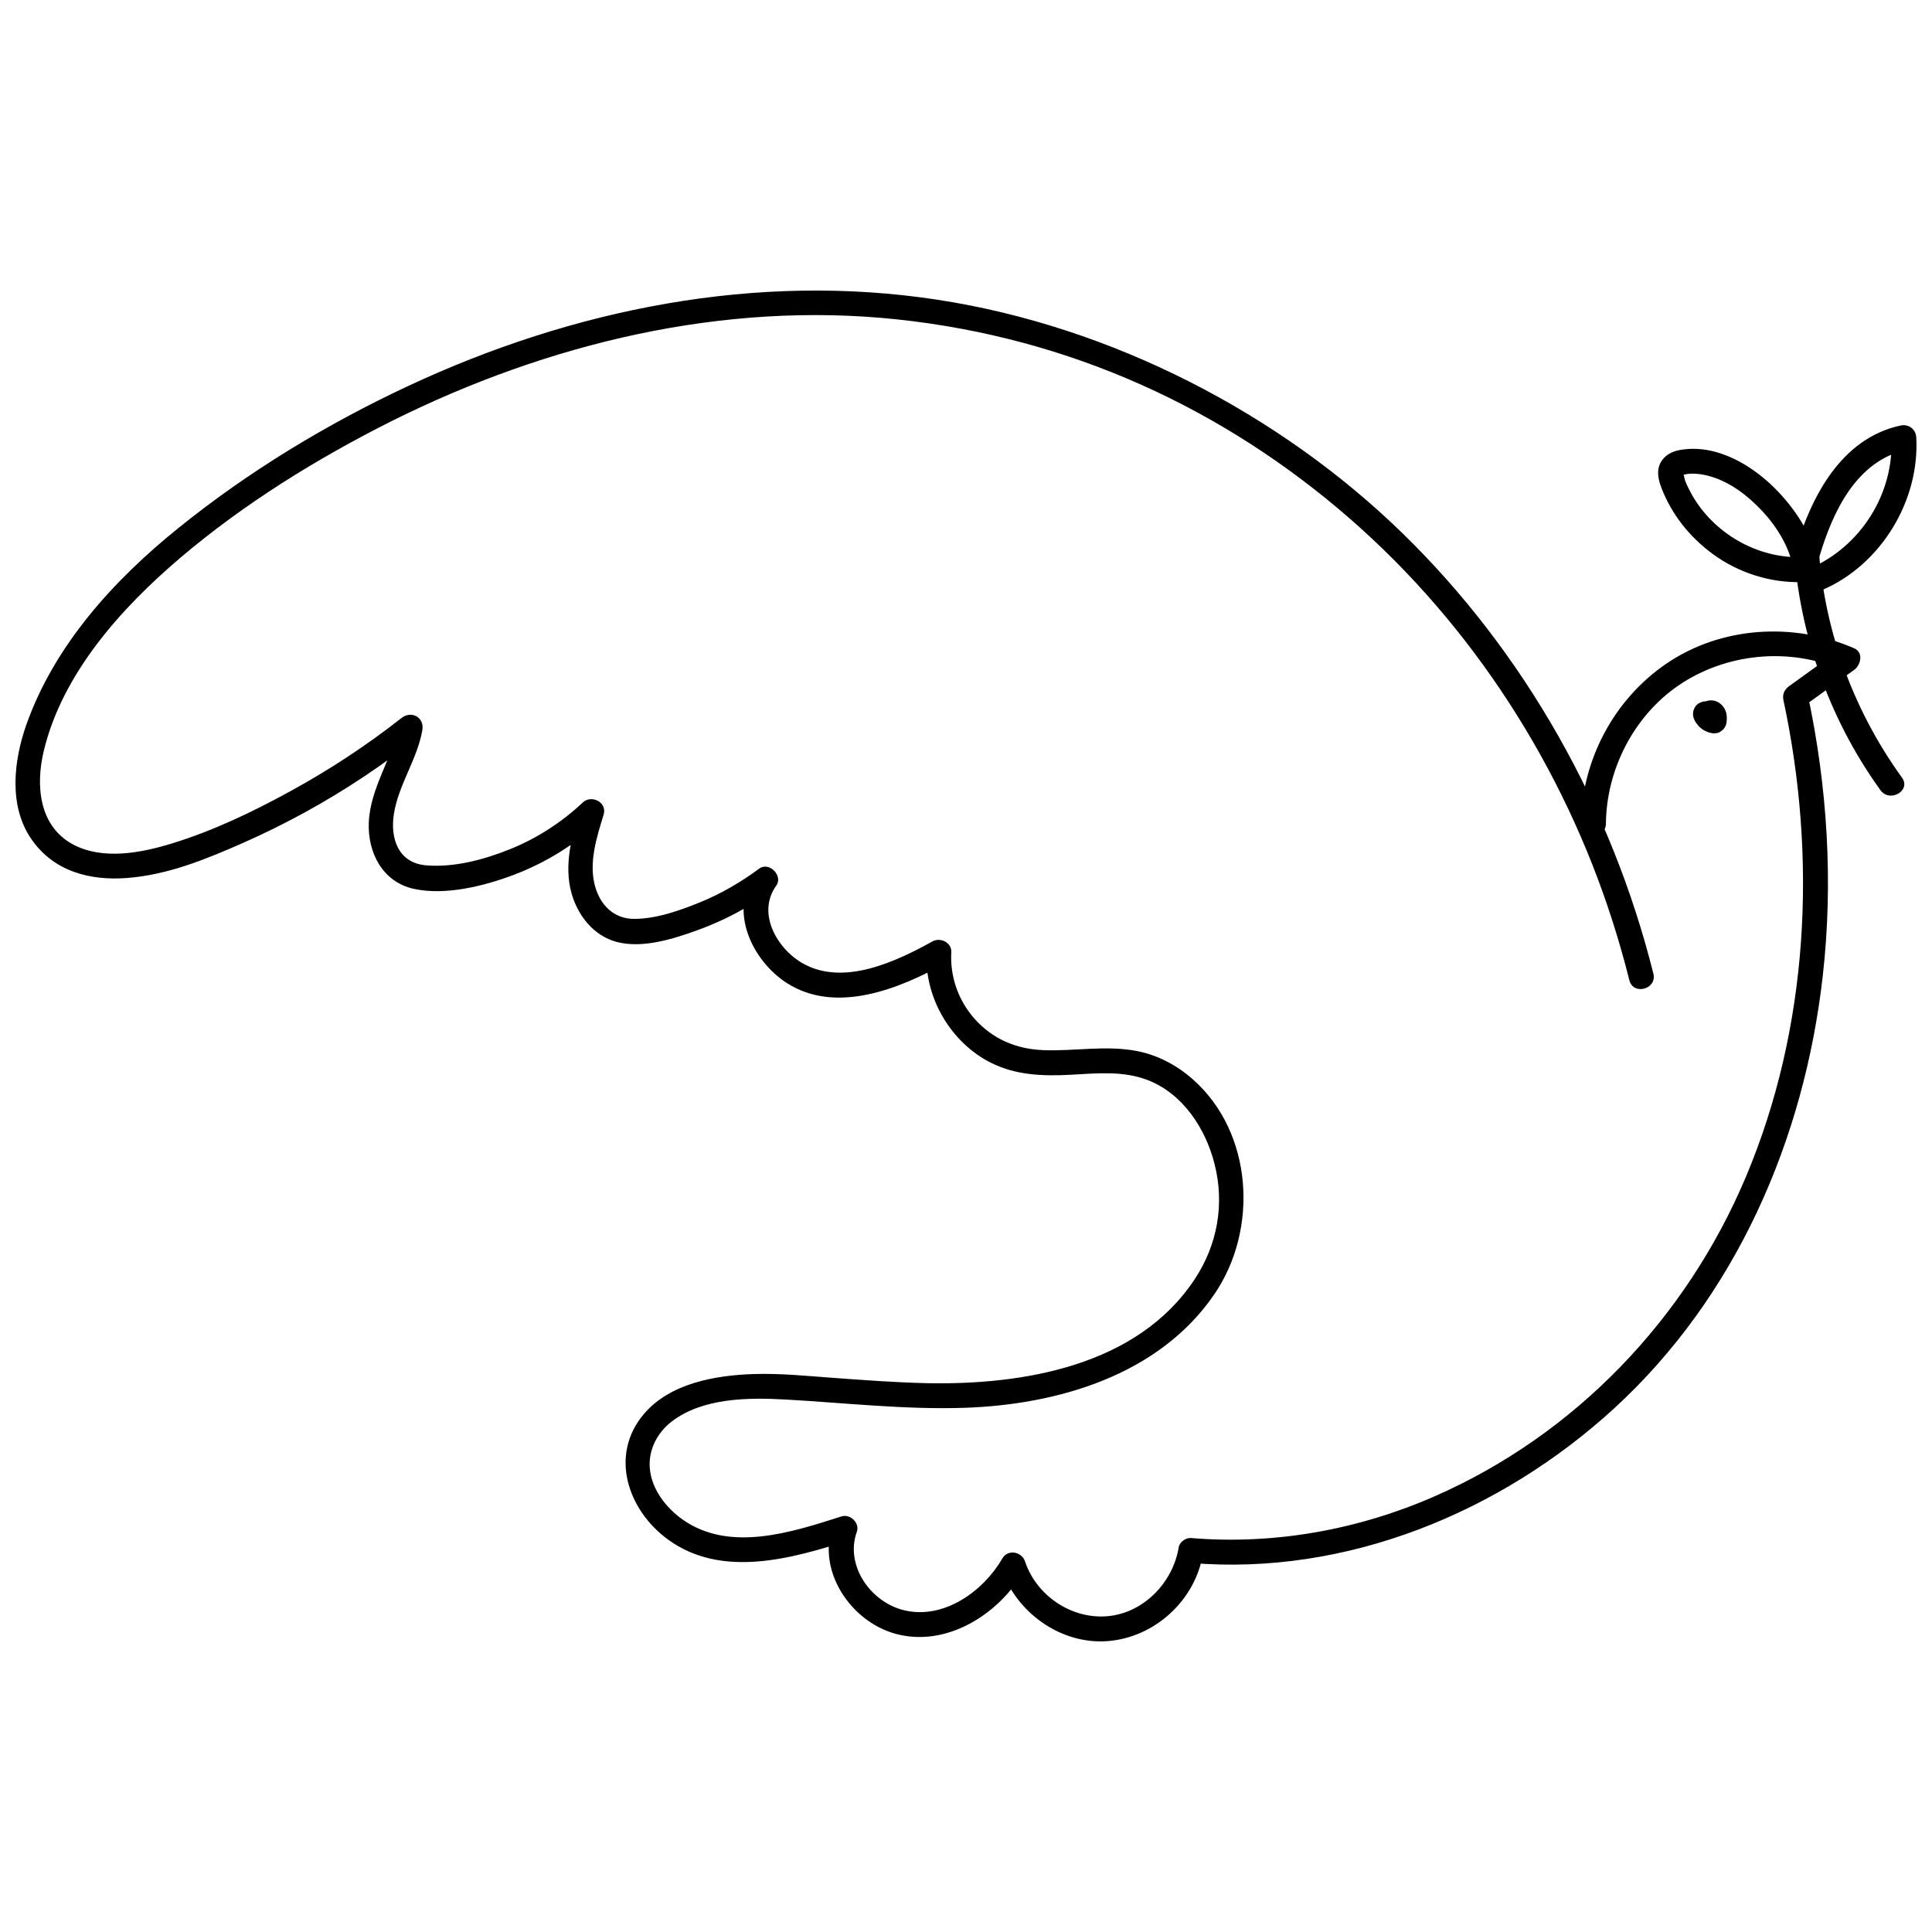 <?xml version="1.0" encoding="UTF-8"?>
<!-- Uploaded to: SVG Repo, www.svgrepo.com, Generator: SVG Repo Mixer Tools -->
<svg width="800px" height="800px" version="1.1" viewBox="144 144 512 512" xmlns="http://www.w3.org/2000/svg">
 <defs>
  <clipPath id="b">
   <path d="m148.09 221h488.91v358h-488.91z"/>
  </clipPath>
  <clipPath id="a">
   <path d="m619 256h32.902v45h-32.902z"/>
  </clipPath>
 </defs>
 <g clip-path="url(#b)">
  <path d="m582.16 402.02c-11.008-44.008-34.016-85.09-66.555-116.77-32.539-31.68-76.941-54.707-123.04-61.797-48.016-7.398-96.715 2.422-140.42 22.852-21.555 10.082-42.25 22.609-60.785 37.559-17.172 13.824-32.914 31.086-40.379 52.199-3.348 9.488-4.734 21.379 1.234 30.16 5.965 8.785 15.676 11.184 25.406 10.457 10.809-0.816 20.938-4.953 30.758-9.289 11.184-4.93 21.973-10.855 32.145-17.633 5.062-3.367 9.949-6.981 14.73-10.723l-5.527-3.215c-1.605 9.07-7.594 16.777-7.992 26.133-0.332 7.969 3.633 15.762 11.887 17.59 8.258 1.828 18.449-0.66 26.352-3.633 8.676-3.258 16.535-8.145 23.27-14.488l-5.527-3.215c-2.156 7.199-4.336 14.992-2.269 22.477 1.652 5.922 5.879 11.34 12.02 12.945 6.848 1.785 14.906-0.793 21.332-3.106 7.09-2.555 13.762-6.098 19.812-10.566l-4.512-4.512c-7.09 9.863-0.793 23.137 8.41 29.062 13.078 8.387 29.898 1.496 42.027-5.238l-4.977-2.863c-0.637 12.02 6.496 24.062 17.305 29.367 6.496 3.172 13.562 3.434 20.652 3.059 7.09-0.375 14.023-1.145 20.605 1.387 9.402 3.633 15.41 12.902 17.766 22.324 2.688 10.633 0.727 21.422-5.328 30.535-15.215 22.941-45.418 27.98-70.848 27.477-8.211-0.176-16.402-0.793-24.59-1.387-7.066-0.508-14.18-1.254-21.266-1.035-10.148 0.309-22.258 2.398-29.191 10.566-9.246 10.855-4.336 25.449 6.297 33.242 14.18 10.391 32.629 5.195 47.84 0.332l-4.074-4.074c-4.336 12.066 4.688 25.43 16.445 28.73 13.582 3.809 27.52-5.109 34.168-16.578l-6.031-0.793c3.898 11.691 15.742 20.32 28.246 19.352 12.504-0.969 23.227-10.855 25.23-23.137l-3.191 2.422c41.215 3.457 82.055-13.363 112.21-40.992 32.32-29.656 50.352-71.352 55.238-114.5 2.84-24.965 1.234-50.352-4.027-74.898l-1.52 3.719 13.891-10.016c1.762-1.277 2.512-4.602 0-5.703-16.051-7-35.355-5.856-49.953 4.184-13.805 9.488-22.281 25.559-22.457 42.293-0.043 4.25 6.562 4.25 6.606 0 0.133-14.289 7.332-28.445 19.176-36.59 12.504-8.586 29.348-10.258 43.281-4.184v-5.703l-13.891 10.016c-1.254 0.902-1.848 2.18-1.52 3.719 8.961 41.828 6.758 86.832-10.016 126.5-15.828 37.449-45.156 68.184-82.516 84.539-20.234 8.852-42.492 12.855-64.527 11.008-1.301-0.109-2.973 1.102-3.191 2.422-1.496 9.289-9.227 17.438-18.844 18.297-9.621 0.859-18.891-5.504-21.883-14.488-0.879-2.641-4.559-3.348-6.031-0.793-5.043 8.695-15.477 16.227-26 13.715-8.852-2.113-15.762-11.844-12.551-20.805 0.836-2.356-1.762-4.801-4.074-4.074-13.145 4.203-29.633 9.645-42.117 0.816-4.402-3.125-8.234-8.059-8.676-13.605-0.395-4.844 1.98-9.402 5.769-12.328 8.277-6.363 20.387-6.406 30.273-5.856 15.652 0.879 31.305 2.688 47.027 2.203 24.812-0.77 51.781-8.562 66.508-30.051 11.758-17.129 10.371-42.844-5.68-57.02-4.184-3.699-9.246-6.406-14.773-7.484-8.277-1.605-16.555 0.09-24.879-0.242-7.156-0.285-13.43-2.949-18.207-8.344-4.293-4.844-6.496-11.16-6.141-17.613 0.133-2.574-2.883-4.008-4.977-2.863-9.578 5.305-23.379 11.867-34.168 5.945-7-3.852-12.504-13.406-7.242-20.719 1.895-2.621-1.895-6.449-4.512-4.512-4.82 3.566-10.039 6.625-15.609 8.895s-11.668 4.426-17.547 4.426c-5.371 0-8.961-3.656-10.348-8.652-1.738-6.297 0.441-12.945 2.269-18.977 0.992-3.258-3.191-5.394-5.527-3.215-5.547 5.219-12.043 9.445-19.109 12.309-7.066 2.863-14.883 4.93-22.301 4.359-7.418-0.574-9.664-7.023-8.652-13.582 1.211-7.793 6.188-14.465 7.551-22.258 0.594-3.391-2.883-5.285-5.527-3.215-9.27 7.289-19.176 13.781-29.523 19.441-10.348 5.656-20.41 10.434-31.242 13.781-8.125 2.512-18.359 4.512-26.285 0.285-9.094-4.887-9.93-15.742-7.75-24.789 4.93-20.52 20.496-37.824 36.148-51.145 16.973-14.422 36.324-26.375 56.207-36.348 41.281-20.535 87.668-31.742 133.7-26.875 46.035 4.867 86.699 23.734 120.1 52.84 32.496 28.336 56.582 65.871 69.656 106.89 1.629 5.086 3.082 10.238 4.383 15.41 1.035 4.117 7.398 2.379 6.363-1.762z"/>
 </g>
 <path d="m592.75 334.04c0.176 0.484 0.375 1.035 0.703 1.477 0.332 0.441 0.637 0.879 1.059 1.234 0.418 0.352 0.836 0.703 1.32 0.926 0.484 0.219 0.992 0.461 1.543 0.551 0.441 0.133 0.879 0.152 1.32 0.066 0.441 0 0.859-0.152 1.234-0.395l0.66-0.508c0.418-0.418 0.684-0.902 0.859-1.453 0.219-1.035 0.266-2.047 0-3.082-0.395-1.453-1.52-2.731-3.016-3.125-0.992-0.242-2.004-0.152-2.906 0.375-0.793 0.461-1.453 1.301-1.652 2.223-0.199 0.836-0.152 1.277 0 2.113 0 0.066 0.023 0.133 0.043 0.176 0.109 0.332 0.219 0.66 0.395 0.945 0.176 0.285 0.375 0.551 0.617 0.77 0.66 0.637 1.52 1.012 2.422 1.012s1.762-0.375 2.445-0.992c0.242-0.242 0.484-0.508 0.637-0.816 0.242-0.375 0.375-0.793 0.395-1.234 0.09-0.441 0.09-0.879-0.066-1.32-0.109-0.441-0.309-0.816-0.594-1.121-0.242-0.352-0.551-0.637-0.926-0.859l-0.793-0.332c-0.594-0.152-1.168-0.152-1.762 0l-0.793 0.332c-0.508 0.285-0.879 0.684-1.188 1.188 0 0.043-0.043 0.066-0.066 0.109l0.508-0.66-0.043 0.043 0.66-0.508h-0.043l0.793-0.309h-0.043l0.879-0.109h-0.043l0.879 0.109h-0.043l0.793 0.332s-0.043 0-0.043-0.023l0.66 0.508s-0.043-0.043-0.066-0.066l0.508 0.66s-0.066-0.109-0.09-0.152l0.332 0.793s-0.066-0.176-0.066-0.285l0.109 0.879v-0.266l-0.109 0.879s0-0.109 0.043-0.152l-0.332 0.793s0.023-0.066 0.043-0.09l-0.508 0.66s0.043-0.043 0.066-0.066l-0.66 0.508s0.043-0.023 0.066-0.043l-0.793 0.332h0.09l-0.879 0.109h0.109l-0.879-0.109s0.152 0.023 0.219 0.066l-0.793-0.332s0.133 0.066 0.199 0.109l-0.66-0.508s0.109 0.109 0.176 0.176l-0.508-0.66s0.109 0.176 0.152 0.266l-0.332-0.793c0.066 0.152 0.109 0.332 0.133 0.508l-0.109-0.879c0.043 0.266 0.023 0.527 0 0.816l0.109-0.879s-0.023 0.176-0.043 0.242l4.074-2.312c-0.242-0.043-0.484-0.109-0.703-0.199l0.793 0.332c-0.219-0.09-0.441-0.219-0.637-0.375l0.66 0.508c-0.199-0.152-0.395-0.332-0.551-0.551l0.508 0.66c-0.152-0.199-0.266-0.395-0.352-0.617l0.332 0.793s-0.043-0.09-0.043-0.133c-0.109-0.441-0.309-0.816-0.594-1.121-0.242-0.352-0.551-0.637-0.926-0.859-0.375-0.242-0.793-0.375-1.234-0.395-0.441-0.09-0.879-0.09-1.32 0.066l-0.793 0.332c-0.508 0.285-0.879 0.684-1.188 1.188l-0.332 0.793c-0.152 0.594-0.152 1.168 0 1.762z"/>
 <path d="m619.21 286.42c1.035 24.02 9.047 47.488 23.137 66.992 2.465 3.414 8.191 0.109 5.703-3.324-13.43-18.582-21.266-40.73-22.234-63.648-0.176-4.227-6.781-4.25-6.606 0z"/>
 <path d="m625.7 293.4c-1.145-6.824-5.043-13.121-9.621-18.184s-10.523-9.465-17.172-11.383c-3.148-0.902-6.496-1.168-9.73-0.574-2.09 0.375-3.984 1.344-5.062 3.258-1.211 2.18-0.637 4.688 0.219 6.867 2.731 7.047 7.465 12.945 13.539 17.414 6.738 4.953 15.168 7.684 23.535 7.465 4.25-0.109 4.25-6.715 0-6.606-11.844 0.309-23.316-6.363-29.105-16.664-0.637-1.145-1.234-2.356-1.719-3.59-0.133-0.375-0.375-1.719-0.594-1.961 0.176 0.199-0.594 0.352-0.176 0.418 0.309 0.043 0.816-0.176 1.102-0.219 2.027-0.309 4.359 0.023 6.449 0.637 5.262 1.562 9.84 5.109 13.562 9.07 4.117 4.402 7.418 9.82 8.434 15.828 0.285 1.762 2.465 2.754 4.074 2.312 1.871-0.508 2.598-2.289 2.312-4.074z"/>
 <g clip-path="url(#a)">
  <path d="m626.12 291.64c3.566-12 9.797-25.559 23.293-28.488l-4.184-3.191c0.793 14.773-8.078 28.863-21.641 34.695-1.629 0.703-2.004 3.106-1.188 4.512 0.992 1.695 2.883 1.895 4.512 1.188 15.52-6.672 25.824-23.559 24.922-40.398-0.109-2.223-2.004-3.656-4.184-3.191-15.809 3.457-23.688 18.934-27.895 33.113-1.211 4.074 5.152 5.836 6.363 1.762z"/>
 </g>
</svg>